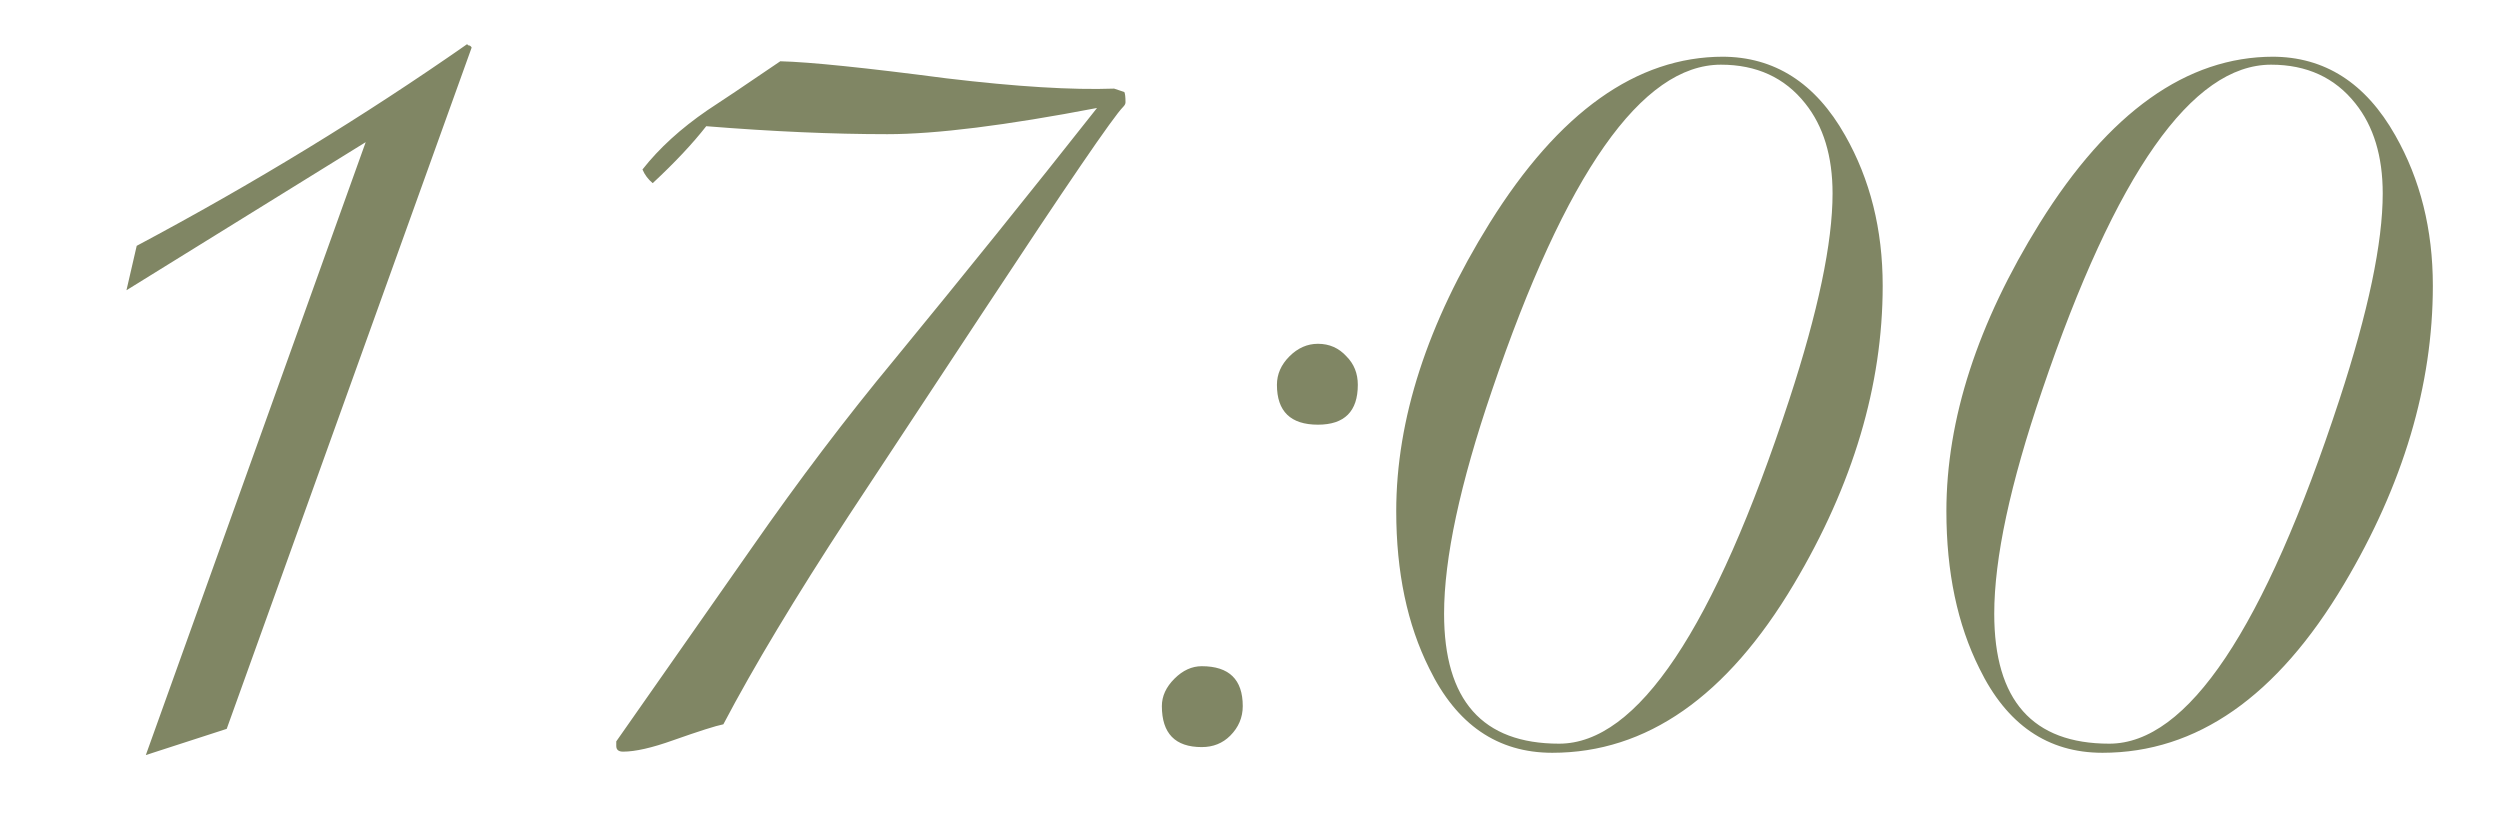 <?xml version="1.0" encoding="UTF-8"?> <svg xmlns="http://www.w3.org/2000/svg" width="79" height="26" viewBox="0 0 79 26" fill="none"><path d="M4.32 7.768C8.016 5.8 11.496 3.676 14.76 1.396L14.796 1.432C14.844 1.432 14.88 1.456 14.904 1.504L7.164 23.032L4.608 23.86L11.556 4.492L3.996 9.172L4.32 7.768ZM19.474 23.428L23.758 17.308C25.245 15.172 26.745 13.192 28.258 11.368C30.465 8.68 32.602 6.028 34.666 3.412C31.785 3.964 29.578 4.24 28.041 4.24C26.314 4.24 24.405 4.156 22.317 3.988C21.886 4.54 21.322 5.14 20.625 5.788C20.482 5.668 20.373 5.524 20.302 5.356C20.829 4.684 21.514 4.06 22.354 3.484C22.762 3.22 23.529 2.704 24.657 1.936C25.593 1.96 27.346 2.14 29.913 2.476C32.121 2.74 33.886 2.848 35.206 2.8L35.529 2.908C35.553 2.956 35.566 3.064 35.566 3.232C35.566 3.28 35.541 3.328 35.493 3.376C35.181 3.688 33.706 5.848 31.066 9.856L26.817 16.3C25.137 18.868 23.817 21.064 22.858 22.888C22.617 22.936 22.09 23.104 21.273 23.392C20.602 23.632 20.073 23.752 19.689 23.752C19.546 23.752 19.474 23.692 19.474 23.572V23.428ZM42.907 12.16C42.907 13 42.487 13.42 41.647 13.42C40.783 13.42 40.351 13 40.351 12.16C40.351 11.824 40.483 11.524 40.747 11.26C41.011 10.996 41.311 10.864 41.647 10.864C42.007 10.864 42.307 10.996 42.547 11.26C42.787 11.5 42.907 11.8 42.907 12.16ZM39.271 22.312C39.271 22.672 39.139 22.984 38.875 23.248C38.635 23.488 38.335 23.608 37.975 23.608C37.135 23.608 36.715 23.176 36.715 22.312C36.715 22 36.847 21.712 37.111 21.448C37.375 21.184 37.663 21.052 37.975 21.052C38.839 21.052 39.271 21.472 39.271 22.312ZM54.417 1.792C56.073 1.792 57.369 2.62 58.305 4.276C59.097 5.668 59.493 7.252 59.493 9.028C59.493 12.172 58.557 15.316 56.685 18.46C54.573 22.012 52.029 23.788 49.053 23.788C47.325 23.788 46.029 22.9 45.165 21.124C44.469 19.732 44.121 18.076 44.121 16.156C44.121 13.252 45.105 10.216 47.073 7.048C49.257 3.544 51.717 1.792 54.453 1.792H54.417ZM57.909 6.112C57.909 4.936 57.621 3.988 57.045 3.268C56.397 2.452 55.509 2.044 54.381 2.044C51.885 2.044 49.473 5.476 47.145 12.34C46.137 15.292 45.633 17.644 45.633 19.396C45.633 22.132 46.845 23.5 49.269 23.5C51.741 23.5 54.165 19.876 56.541 12.628C57.453 9.844 57.909 7.672 57.909 6.112ZM71.802 1.792C73.458 1.792 74.754 2.62 75.69 4.276C76.482 5.668 76.878 7.252 76.878 9.028C76.878 12.172 75.942 15.316 74.07 18.46C71.958 22.012 69.414 23.788 66.438 23.788C64.71 23.788 63.414 22.9 62.55 21.124C61.854 19.732 61.506 18.076 61.506 16.156C61.506 13.252 62.49 10.216 64.458 7.048C66.642 3.544 69.102 1.792 71.838 1.792H71.802ZM75.294 6.112C75.294 4.936 75.006 3.988 74.43 3.268C73.782 2.452 72.894 2.044 71.766 2.044C69.27 2.044 66.858 5.476 64.53 12.34C63.522 15.292 63.018 17.644 63.018 19.396C63.018 22.132 64.23 23.5 66.654 23.5C69.126 23.5 71.55 19.876 73.926 12.628C74.838 9.844 75.294 7.672 75.294 6.112Z" fill="url(#paint0_linear_16012_543)"></path><defs><linearGradient id="paint0_linear_16012_543" x1="39.5" y1="0.5" x2="39.5" y2="25.5" gradientUnits="userSpaceOnUse"><stop stop-color="#808664"></stop><stop offset="1" stop-color="#808664"></stop></linearGradient></defs></svg> 